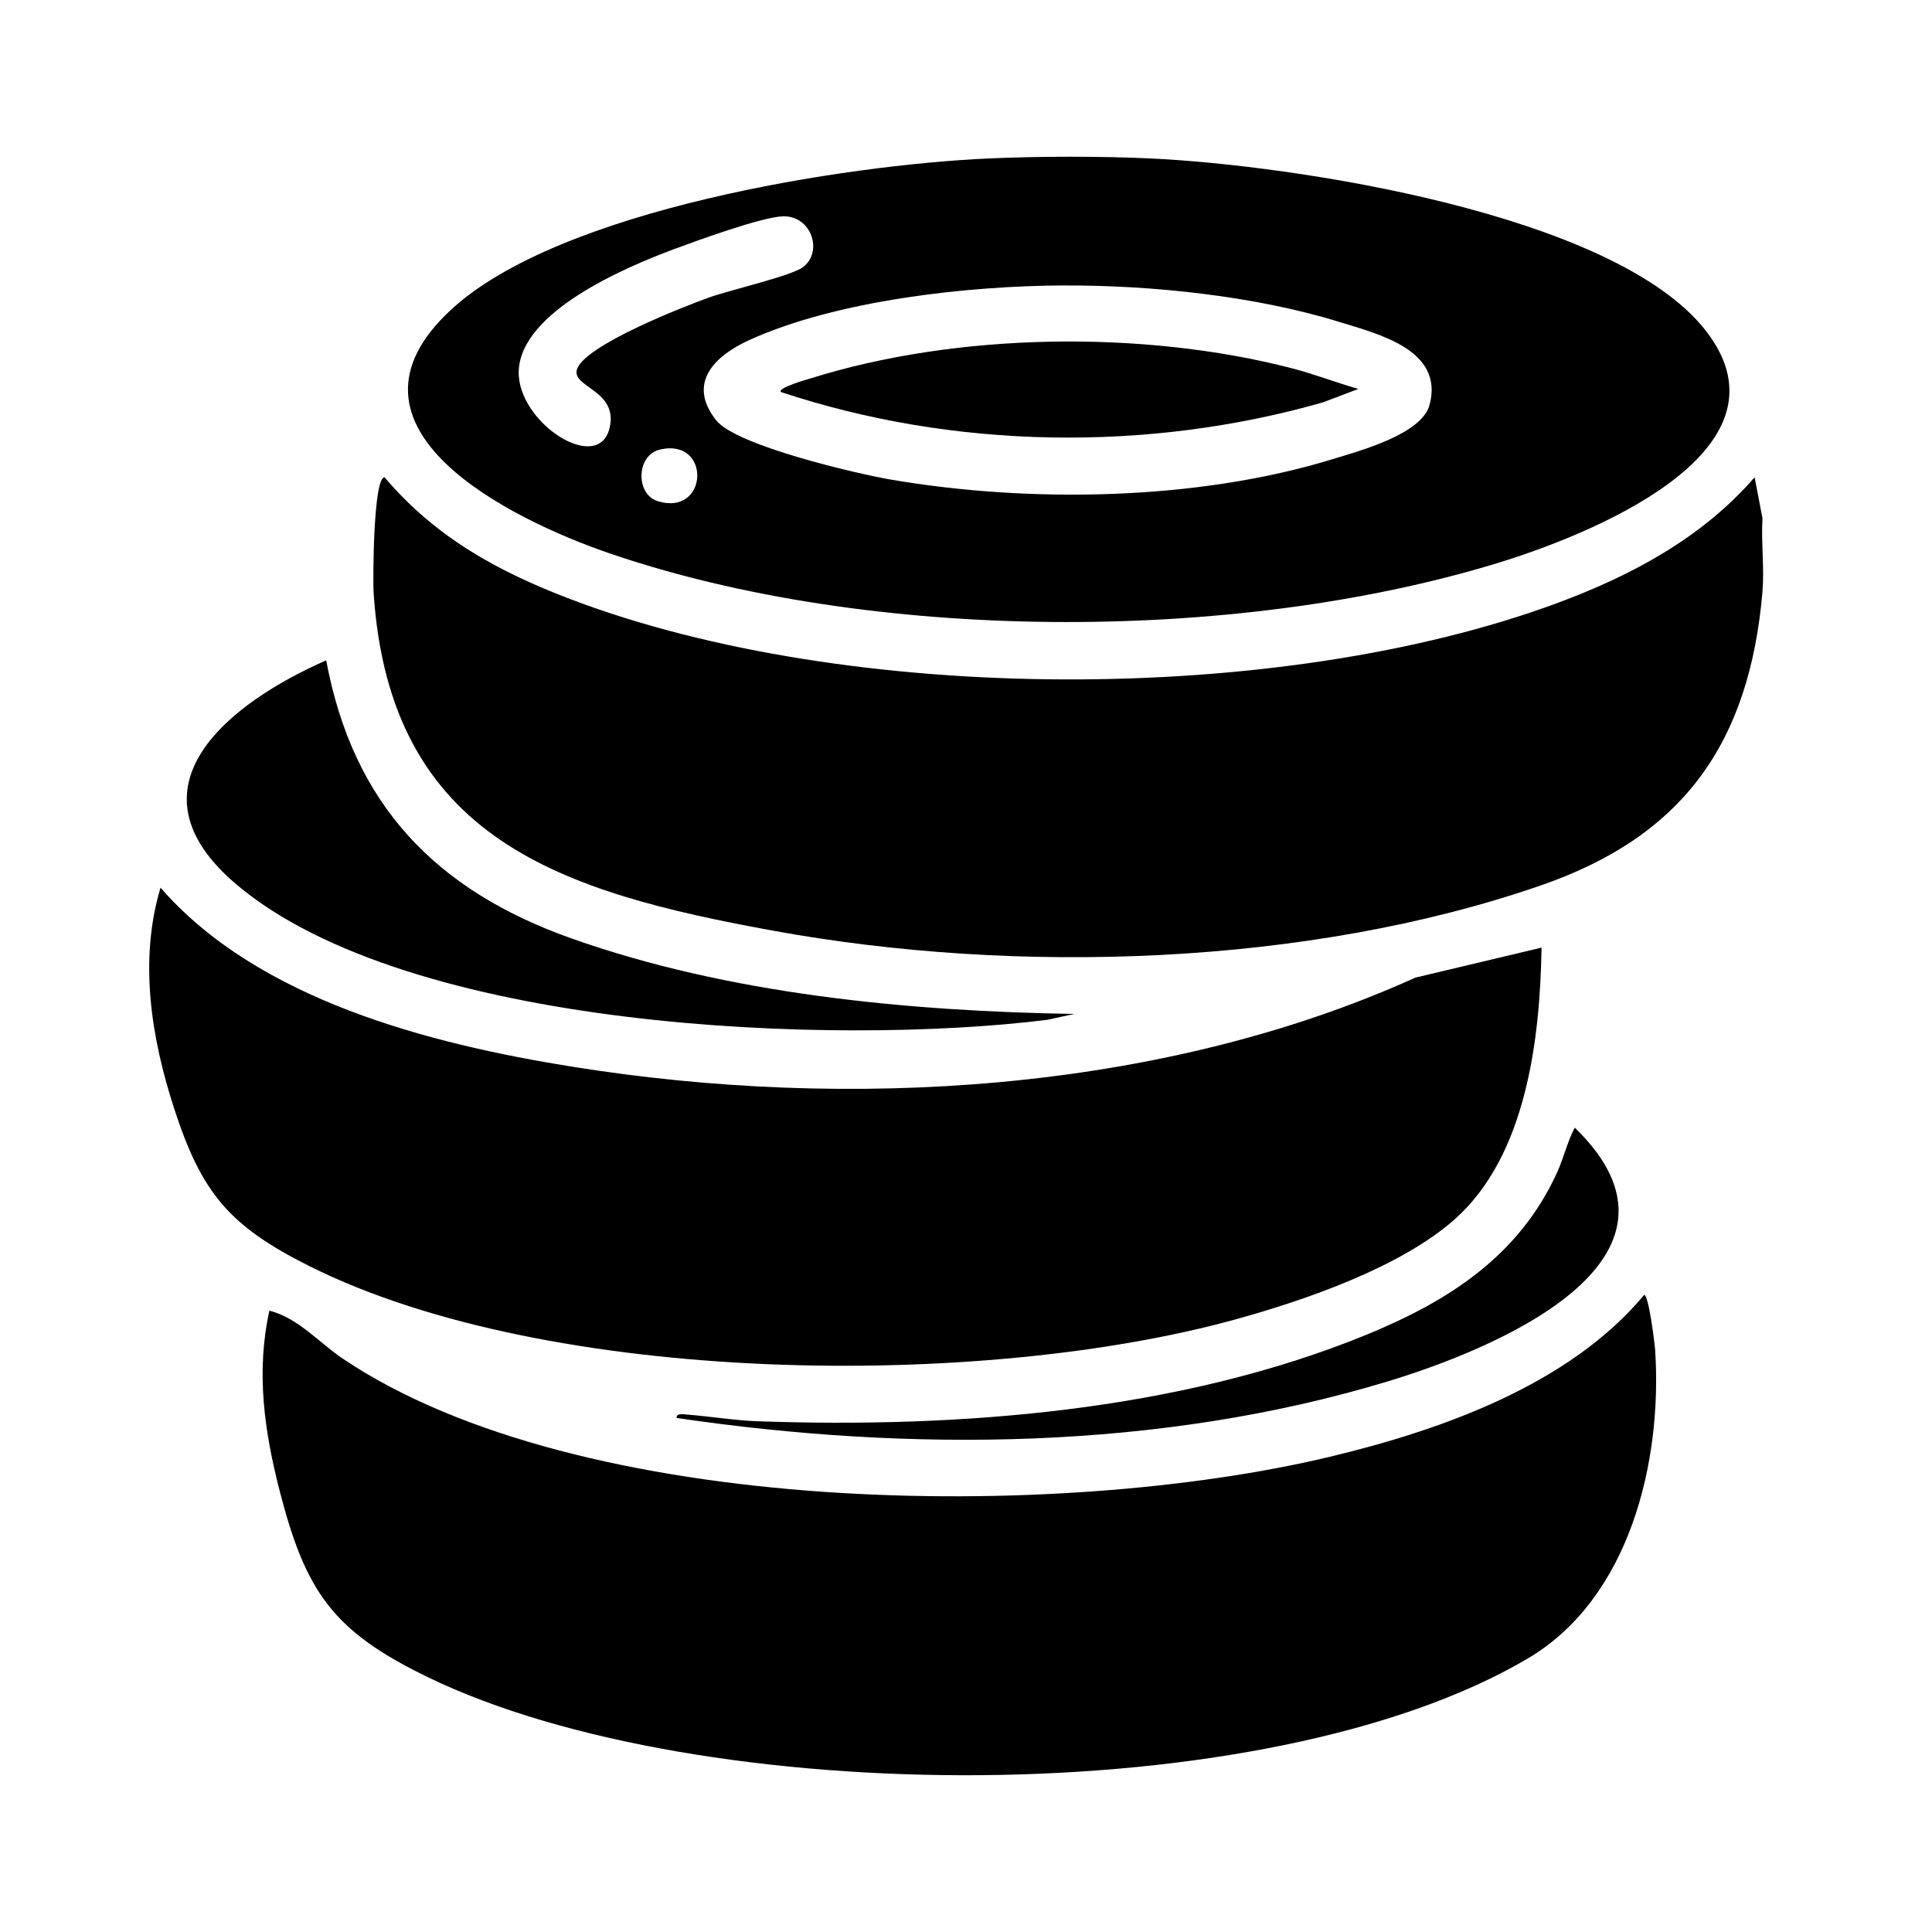 <?xml version="1.0" encoding="UTF-8"?>
<svg id="Ebene_1" xmlns="http://www.w3.org/2000/svg" version="1.1" viewBox="0 0 425.2 425.2">
  <!-- Generator: Adobe Illustrator 29.0.1, SVG Export Plug-In . SVG Version: 2.1.0 Build 192)  -->
  <path d="M387.91,130.05c-2.85,33.46-17.42,53.96-48.78,64.81-51.43,17.8-115.51,19.71-168.81,10-46.57-8.48-84.55-19.98-88.1-74.47-.16-2.45-.1-25.38,2.42-25.34,11.29,13.3,25.07,20.8,41.16,26.91,61.12,23.17,155.85,23.45,217.11.69,16.31-6.06,31.72-14.32,43.25-27.61l1.73,9.03c-.32,5.19.44,10.85,0,15.98Z"/>
  <path d="M253.13,34.87c31.17,1.44,102.08,12.04,122.26,37.88,21.07,26.98-27.11,45.48-46,51.23-58.03,17.68-137.93,17.49-195.42-2.26-21.28-7.31-62.86-27.48-34.74-53.52,23.87-22.11,86.74-31.93,118.47-33.33,11.04-.49,24.4-.51,35.43,0ZM172.29,47.61c-4.63.15-18.88,5.34-23.91,7.21-10.54,3.93-33.91,13.73-34.22,26.97-.26,11.26,17.61,22.8,20.02,12.33,1.88-8.19-8.26-8.86-7.23-12.72,1.42-5.33,23.73-14.01,29.25-15.98,4.31-1.53,17.97-4.72,20.49-6.6,4.56-3.41,1.88-11.42-4.39-11.21ZM234.24,62.82c-21.11.07-50.06,3.26-69.33,12.02-7.45,3.38-13.86,9.37-7.29,17.67,4.39,5.54,30.75,11.71,38.39,13.03,30.57,5.25,67.52,4.65,97.25-4.48,5.96-1.83,19.65-5.47,21.37-11.97,3.2-12.1-11.26-15.58-19.98-18.27-18.4-5.68-41.14-8.06-60.4-7.99ZM145.24,98.94c-5.24,1.21-5.39,9.82-.53,11.34,11.21,3.52,11.93-13.98.53-11.34Z"/>
  <path d="M59.3,288.45c6.46,1.7,10.79,6.97,16.16,10.58,52.24,35.11,157.69,35.83,217.14,21.6,24.53-5.87,52.74-15.82,69.25-35.64,1-.04,2.33,10.74,2.42,12.15,1.61,24.64-5.64,54.64-28.01,67.85-57.72,34.08-182.32,33.05-242.01,4.17-20.88-10.1-26.94-18.66-32.68-40.96-3.4-13.19-5.26-26.25-2.28-39.75Z"/>
  <path d="M339.27,208.55c-.33,19.98-3.3,45.73-19.08,59.77-11.9,10.58-32.88,17.79-48.15,22.02-56.17,15.55-151.21,14.72-203.97-11.7-17.6-8.81-23.73-16.07-29.79-34.82-5.02-15.51-7.73-32.52-2.95-48.46,21.47,24.69,59.14,34.35,90.52,39.39,60.59,9.73,129.41,5.82,185.65-19.59l27.78-6.61Z"/>
  <path d="M236.45,223.15l-5.99,1.3c-47.18,5.86-140.63,2.21-178.44-29.81-25.29-21.42-1.52-39.97,19.77-49.31,5.9,31.67,24.03,50.55,53.84,61.15,34.6,12.31,74.25,16.08,110.82,16.67Z"/>
  <path d="M148.92,312.06c-.19-1.15,1.71-.77,2.45-.72,4.86.37,10.42,1.28,15.23,1.45,44.29,1.56,92.73-2.14,133.94-18.96,18.12-7.4,33.67-17.29,42.11-35.7,1.49-3.26,2.27-6.79,3.92-9.96,30.29,29.32-18.33,48.96-41.34,55.91-49.97,15.1-104.99,15.55-156.31,7.99Z"/>
  <path d="M298.97,85.59l-7.8,2.96c-38.52,11-81.3,10.36-119.33-2.28-.72-.92,5.65-2.72,6.41-2.95,32.32-10.16,73.38-10.74,106.14-2.25,4.93,1.28,9.69,3.15,14.58,4.53Z"/>
</svg>